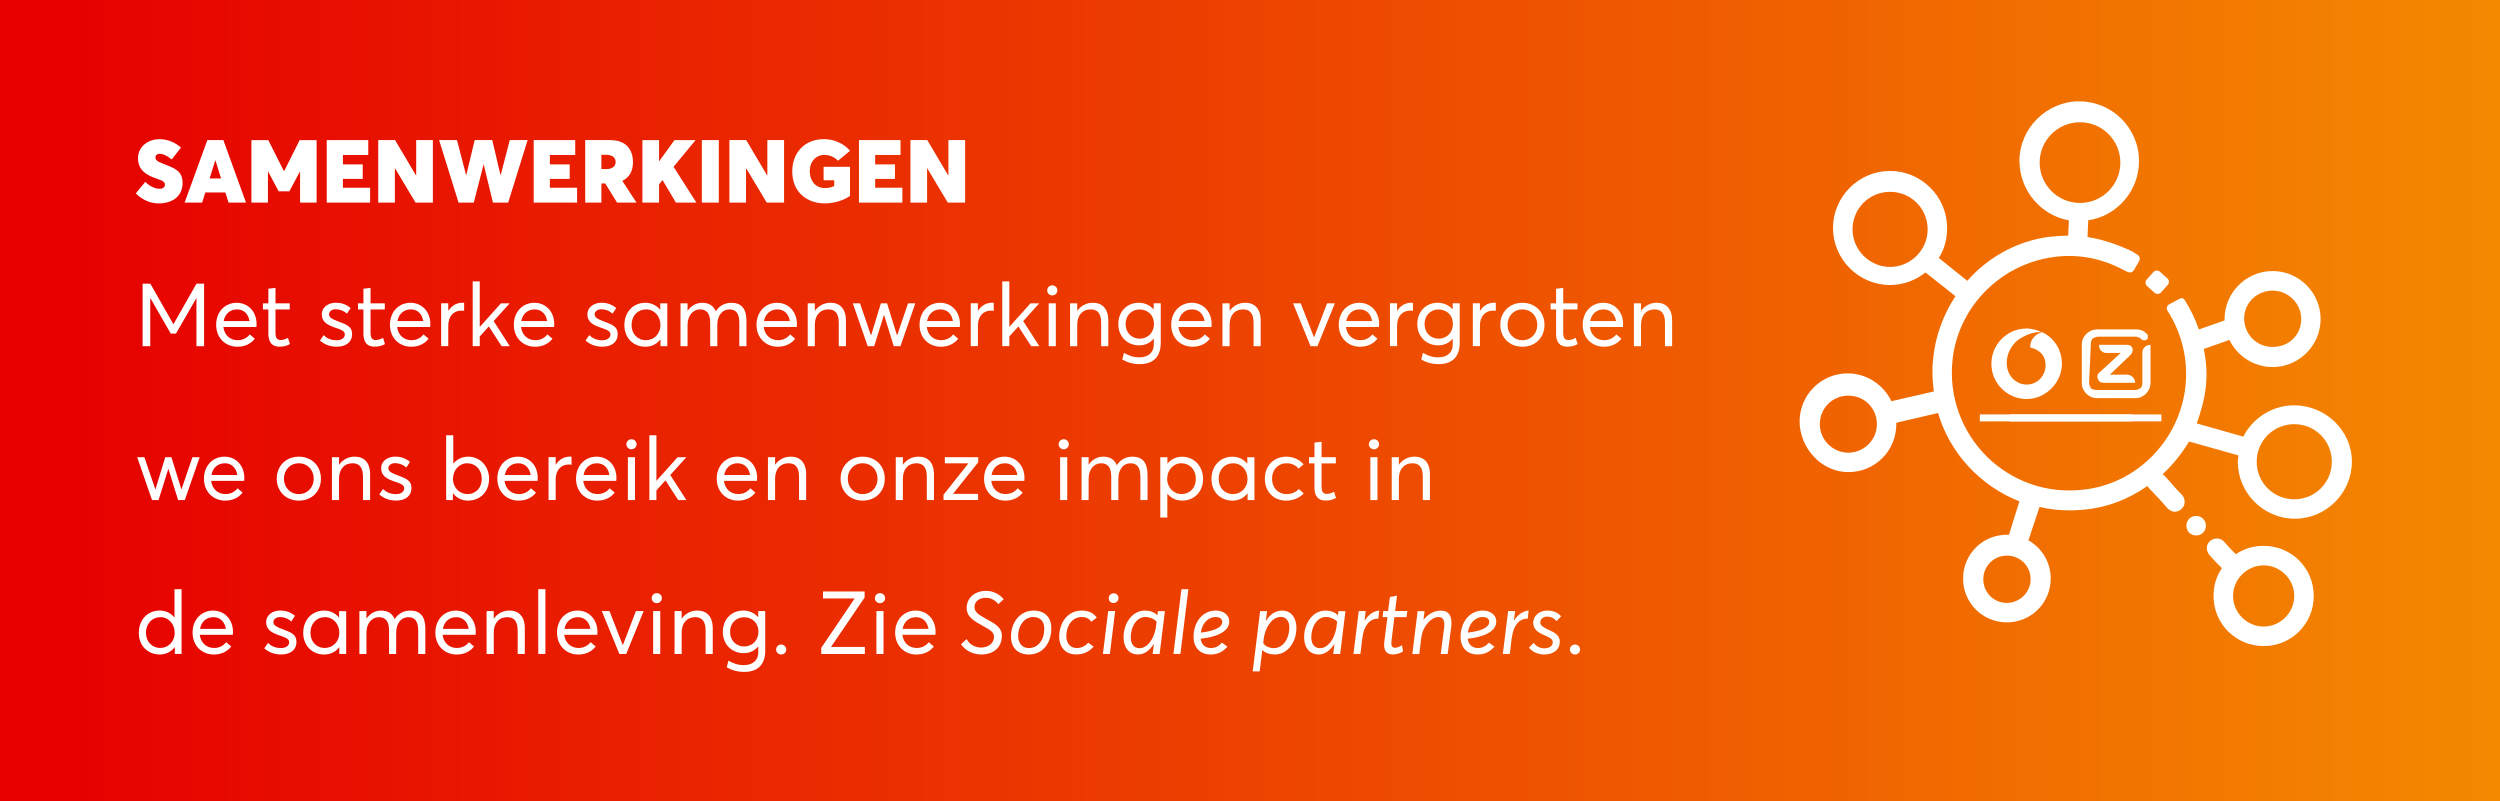 <?xml version="1.0" encoding="UTF-8"?>
<svg id="uuid-3f10166e-2089-40fb-9424-6bcc80b2f4f5" data-name="Layer 1" xmlns="http://www.w3.org/2000/svg" width="780" height="250" xmlns:xlink="http://www.w3.org/1999/xlink" viewBox="0 0 780 250">
  <rect x="0" y="0" width="780" height="250" fill="#333333" stroke="none"/>
  <defs>
    <clipPath id="uuid-2a3c8e18-4756-4846-9bfa-25b35551b187">
      <rect y="0" width="780" height="250" fill="none" stroke-width="0"/>
    </clipPath>
    <clipPath id="uuid-9944c059-bb83-42a3-a503-7745737c28c7">
      <rect y="0" width="780" height="250" fill="none" stroke-width="0"/>
    </clipPath>
    <linearGradient id="uuid-52cd6f27-f3c1-47cf-9c59-0955df15c193" x1="2433.15" y1="-19.92" x2="2434.15" y2="-19.92" gradientTransform="translate(-1888038.11 -15333.01) scale(775.97 -775.97)" gradientUnits="userSpaceOnUse">
      <stop offset="0" stop-color="#e60000"/>
      <stop offset="0" stop-color="#e60000"/>
      <stop offset=".99" stop-color="#f48c00"/>
      <stop offset="1" stop-color="#f48c00"/>
    </linearGradient>
    <clipPath id="uuid-a732f000-190a-4494-b905-11e6bd190d60">
      <path d="M618.79,180.73c0-4.12,3.26-7.38,7.38-7.38s7.38,3.25,7.38,7.38-3.47,7.38-7.38,7.38c-4.12,0-7.38-3.25-7.38-7.38M704.09,144.06c0-6.51,5.21-11.72,11.72-11.72s11.72,5.21,11.72,11.72-5.21,11.72-11.72,11.72-11.72-5.21-11.72-11.72M567.79,132.34c0-4.99,3.91-8.9,8.9-8.9s8.9,3.91,8.9,8.9-4.12,8.9-8.9,8.9-8.9-3.91-8.9-8.9M700.18,99.35c0-4.99,4.12-8.68,8.9-8.68s8.9,3.91,8.9,8.9-3.91,8.68-8.9,8.68-8.9-3.91-8.9-8.9M577.99,71.57c0-6.51,5.21-11.72,11.72-11.72s11.72,5.21,11.72,11.72-5.43,11.72-11.72,11.72-11.72-5.21-11.72-11.72M636.37,50.73c0-6.94,5.64-12.59,12.59-12.59s12.59,5.64,12.59,12.59-5.64,12.59-12.59,12.59-12.59-5.64-12.59-12.59M630.08,50.3c0,9.11,6.73,16.93,15.41,18.45l-.22,4.77c-2.17,0-4.34.22-6.51.43-9.98,1.52-18.66,6.51-24.96,13.67l-8.9-7.16c1.74-2.6,2.6-5.86,2.6-9.33,0-9.77-8.03-17.8-17.8-17.8s-17.8,8.03-17.8,17.8,8.03,17.8,17.8,17.8c4.12,0,8.03-1.52,11.07-3.91l9.33,7.38c-3.69,5.64-6.29,12.37-6.95,19.53-.43,3.47-.22,6.94.22,10.2l-13.24,3.04c-2.39-4.99-7.6-8.68-13.67-8.68-8.25,0-14.98,6.73-14.98,14.97s6.73,15.84,15.19,15.84,14.98-6.73,14.98-14.97v-.43l13.02-3.04c3.69,12.59,13.24,22.79,25.39,27.56l-3.26,10.42h-.65c-7.6,0-13.67,6.08-13.67,13.67s6.08,13.67,13.67,13.67,13.67-6.08,13.67-13.67c0-5.21-2.82-9.55-6.95-11.94l3.47-10.42c4.34,1.08,9.11,1.3,13.89.87,7.16-.65,13.89-3.26,19.75-7.38.43.65,1.09,1.3,1.95,2.17,1.3,1.3,2.6,2.82,4.34,4.78.65.65,1.52,1.08,2.17,1.08s1.52-.22,2.17-.87c1.3-1.09,1.3-3.04.22-4.34-1.74-1.74-3.26-3.47-4.34-4.77-.65-.65-1.08-1.3-1.74-1.74,3.26-3.04,5.86-6.29,8.25-10.2l15.41,4.34c0,.65-.22,1.3-.22,1.95,0,9.77,8.03,17.8,17.8,17.8s17.8-8.03,17.8-17.8-8.25-17.58-18.02-17.58c-6.95,0-13.02,4.12-15.84,9.77l-14.54-4.12c1.3-3.69,2.39-7.38,2.82-11.29.43-4.12.22-8.03-.65-11.94l8.03-2.82c2.39,4.99,7.6,8.46,13.46,8.46,8.25,0,14.98-6.73,14.98-14.97s-6.73-14.98-14.98-14.98-14.98,6.73-14.98,14.98v.43l-8.03,2.82c-1.09-3.25-2.61-6.29-4.34-9.11-.43-.65-1.09-.87-1.74-.43l-3.26,1.74c-.65.43-.87,1.3-.43,1.95,4.56,7.16,6.73,15.84,5.43,24.96-2.39,16.06-15.19,28.87-31.25,30.82-23.88,3.04-43.84-16.93-41.24-40.59,1.74-15.84,14.11-28.87,29.95-31.69,8.25-1.52,16.06,0,22.79,3.47l1.74.87c.87.43,1.74.22,2.17-.65l1.52-2.6c.43-.87.22-1.74-.65-2.17l-1.74-1.08h-.22l-.65-.43c-.22,0-.43-.22-.65-.22-3.91-1.74-8.03-3.04-12.16-3.69l.22-5.21c8.9-1.3,15.84-9.12,15.84-18.45,0-10.42-8.46-18.67-18.66-18.67s-18.66,8.46-18.66,18.67" fill="none" stroke-width="0"/>
    </clipPath>
    <clipPath id="uuid-7bfbea65-8e25-4f69-b3de-aadc9d7c1a33">
      <path d="M696.71,185.94c0-5.21,4.34-9.55,9.55-9.55s9.55,4.34,9.55,9.55-4.34,9.55-9.55,9.55-9.55-4.34-9.55-9.55M689.54,168.8c-1.3,1.09-1.3,3.04-.22,4.34,1.52,1.74,2.82,3.04,3.91,4.12-1.74,2.6-2.6,5.43-2.6,8.68,0,8.68,6.95,15.63,15.63,15.63s15.63-6.94,15.63-15.63-6.95-15.63-15.63-15.63c-3.26,0-6.08.87-8.68,2.6-.87-.87-2.17-2.17-3.69-3.91-.57-.68-1.37-1-2.2-1-.75,0-1.52.27-2.14.79" fill="none" stroke-width="0"/>
    </clipPath>
    <clipPath id="uuid-9a56400f-4df0-40a5-b007-4eb33fd9b39b">
      <path d="M671.75,85.02l-1.95,2.17c-.65.65-.43,1.74.22,2.17l2.17,1.95c.65.65,1.74.43,2.17-.22l1.95-2.17c.65-.65.43-1.74-.22-2.17l-2.17-1.95c-.27-.27-.62-.39-.97-.39-.48,0-.95.23-1.2.61" fill="none" stroke-width="0"/>
    </clipPath>
    <clipPath id="uuid-5ce77396-0132-4ba8-bd75-1a19f6409025">
      <path d="M682.16,164.02c0,1.74,1.3,3.04,3.04,3.04s3.04-1.3,3.04-3.04-1.3-3.04-3.04-3.04-3.04,1.3-3.04,3.04" fill="none" stroke-width="0"/>
    </clipPath>
    <clipPath id="uuid-a8e99b82-40b2-406e-b348-445a2718707c">
      <path d="M636.59,103.43c.18.07.35.13.52.2-.14-.14-.28-.21-.42-.21-.03,0-.06,0-.09,0M621.31,113.5c0,6.21,5.08,11,11,11s11-5.08,11-11c0-4.51-2.54-8.18-6.21-9.88-1.97.56-3.67,2.26-3.67,4.51v.28c3.39.85,4.8,2.82,4.8,5.64s-2.26,5.93-5.92,5.93c-3.1,0-6.21-2.54-6.21-6.77,0-2.82,1.41-5.36,3.39-7.05,1.97-1.41,4.51-2.54,6.77-2.54.11-.11.22-.18.33-.2-1.3-.49-2.79-.93-4.28-.93-6.21,0-11,5.08-11,11" fill="none" stroke-width="0"/>
    </clipPath>
    <clipPath id="uuid-c4c7d68e-482f-4f02-b125-42cf35a4a0e0">
      <path d="M654.88,107.58c0,1.13.57,2.26,1.98,2.54h4.8l-6.77,6.21c-.28.28-.85,1.13-.28,1.98.28.85.85,1.13,1.97,1.13h9.59c0-.85-.56-2.26-2.26-2.54h-5.64l6.49-6.21c.28-.28.85-1.13.56-1.98-.28-.85-.85-1.13-1.97-1.13h-8.47ZM660.24,102.78h-5.93c-1.41,0-2.54.56-3.39,1.41-.85.85-1.41,1.97-1.41,3.39v11.85c0,1.41.56,2.54,1.41,3.39.85.85,1.98,1.41,3.39,1.41h11.85c1.41,0,2.54-.56,3.39-1.41.85-.85,1.41-1.98,1.41-3.39v-11.85c-1.41,0-2.54,1.13-2.54,2.26v9.59c0,.85-.28,1.41-.56,1.69-.56.28-1.13.56-1.69.56h-12.13c-.56,0-1.41-.28-1.69-.56-.28-.56-.56-1.13-.56-1.69l.56-12.13c0-.85.28-1.41.57-1.69.56-.28,1.13-.57,1.69-.57h11.85c.28,0,.56.28.85.28s.56.28.85.57c.28.28.56.28.85.28s.56,0,.85-.28c.28-.28.28-.57.28-.85s0-.56-.28-.85c-.28-.28-.85-.85-1.69-1.13-.57-.28-1.41-.28-1.98-.28h-5.92Z" fill="none" stroke-width="0"/>
    </clipPath>
  </defs>
  <g clip-path="url(#uuid-2a3c8e18-4756-4846-9bfa-25b35551b187)">
    <g clip-path="url(#uuid-9944c059-bb83-42a3-a503-7745737c28c7)">
      <rect y="0" width="780" height="250" fill="url(#uuid-52cd6f27-f3c1-47cf-9c59-0955df15c193)" stroke-width="0"/>
    </g>
    <g>
      <path d="M42.36,60.36l2.97-3.63c1.54,1.57,3.24,2.17,4.45,2.17s1.68-.66,1.68-1.26c0-.77-.38-1.18-2.47-1.87-2.97-1.02-5.93-2.44-5.93-6.43,0-3.32,2.77-5.82,6.51-5.91,2.69-.05,5.08.99,6.89,2.61l-2.88,3.71c-1.7-1.32-2.75-1.76-3.71-1.76s-1.37.47-1.37,1.15.41,1.18,2.39,1.95c3.46,1.32,6.07,2.17,6.07,5.93,0,4.89-4.09,6.45-7.36,6.45-2.53,0-5.14-.99-7.22-3.13Z" fill="#fff" stroke-width="0"/>
      <path d="M70.32,60.05h-6.26l-.99,3.16h-5.47l7.09-19.5h5l7.06,19.5h-5.44l-.99-3.16ZM68.98,55.69l-1.76-5.63h-.06l-1.76,5.63h3.57Z" fill="#fff" stroke-width="0"/>
      <path d="M98.78,43.71v19.5h-5.16v-9.61h-.08l-3.27,6.1h-3.32l-3.27-6.12h-.08v9.64h-5.16v-19.5h5.27l4.86,9.64h.11l4.81-9.64h5.3Z" fill="#fff" stroke-width="0"/>
      <path d="M101.94,43.71h12.96v4.64h-7.91v2.94h6.18v4.53h-6.18v2.75h8.49v4.64h-13.54v-19.5Z" fill="#fff" stroke-width="0"/>
      <path d="M135.06,43.71v19.5h-5.41l-6.4-10.68h-.05v10.68h-5.19v-19.5h5.25l6.51,10.99h.08v-10.99h5.22Z" fill="#fff" stroke-width="0"/>
      <path d="M164.62,43.71l-6.07,19.5h-4.75l-2.88-11.87h-.05l-3.05,11.87h-4.75l-6.07-19.5h5.58l2.83,10.88h.08l2.61-10.88h5.49l2.55,10.88h.08l2.83-10.88h5.58Z" fill="#fff" stroke-width="0"/>
      <path d="M166.51,43.71h12.96v4.64h-7.91v2.94h6.18v4.53h-6.18v2.75h8.49v4.64h-13.54v-19.5Z" fill="#fff" stroke-width="0"/>
      <path d="M192.52,63.21l-3.68-5.96h-1.21v5.96h-5.05v-19.5h7.8c4.92,0,7.11,2.91,7.11,6.92,0,2.86-1.24,4.81-3.32,5.79v.03l4.42,6.76h-6.07ZM187.63,52.75h1.59c1.65,0,2.86-.77,2.86-2.23,0-1.21-.96-2.22-2.86-2.22h-1.59v4.45Z" fill="#fff" stroke-width="0"/>
      <path d="M206.72,56.18l-1.1,1.35v5.69h-5.19v-19.5h5.19v6.56h.06l4.75-6.56h6.59l-6.87,8.32,7.14,11.18h-6.4l-4.17-7.03Z" fill="#fff" stroke-width="0"/>
      <path d="M218.97,43.71h5.3v19.5h-5.3v-19.5Z" fill="#fff" stroke-width="0"/>
      <path d="M244.63,43.71v19.5h-5.41l-6.4-10.68h-.06v10.68h-5.19v-19.5h5.25l6.51,10.99h.08v-10.99h5.22Z" fill="#fff" stroke-width="0"/>
      <path d="M247.18,53.49c0-5.63,3.63-10.08,9.97-10.08,2.86,0,6.07,1.26,8.05,3.63l-3.71,3.1c-.88-.85-2.31-1.81-4.34-1.81-2.39,0-4.5,1.84-4.5,5.16,0,2.8,1.7,5.19,4.72,5.19,1.02,0,1.87-.17,2.91-.63v-1.81h-3.32v-4.2h8.24v9.06c-1.76,1.32-4.81,2.36-7.83,2.36-5.66,0-10.19-3.54-10.19-9.97Z" fill="#fff" stroke-width="0"/>
      <path d="M268,43.71h12.96v4.64h-7.91v2.94h6.18v4.53h-6.18v2.75h8.49v4.64h-13.54v-19.5Z" fill="#fff" stroke-width="0"/>
      <path d="M301.12,43.71v19.5h-5.41l-6.4-10.68h-.06v10.68h-5.19v-19.5h5.25l6.51,10.99h.08v-10.99h5.22Z" fill="#fff" stroke-width="0"/>
    </g>
    <g>
      <path d="M63.68,88.51v19.5h-2.39v-14.94h-.05l-6.34,11.01h-1.62l-6.34-11.01h-.06v14.94h-2.39v-19.5h2.42l7.17,12.61h.05l7.17-12.61h2.39Z" fill="#fff" stroke-width="0"/>
      <path d="M79.99,102.02h-10.3c.3,2.5,2.06,4.12,4.48,4.12,1.68,0,2.94-.77,3.76-1.81l1.57,1.35c-1.15,1.48-2.97,2.5-5.41,2.5-3.79,0-6.65-2.77-6.65-6.84s2.77-6.87,6.4-6.87,6.21,2.8,6.21,6.65c0,.36-.05.82-.05.91ZM69.78,100.18h8.07c-.36-2.2-1.76-3.65-3.9-3.65s-3.76,1.37-4.17,3.65Z" fill="#fff" stroke-width="0"/>
      <path d="M83.73,104.03v-7.47h-1.7v-1.92h1.7v-4.56l2.22-.25v4.81h4.45v1.92h-4.45v7.14c0,1.59.38,2.39,1.65,2.39.8,0,1.62-.33,2.25-.69l.6,1.95c-.74.41-1.68.82-3.24.82-2.39,0-3.49-1.46-3.49-4.15Z" fill="#fff" stroke-width="0"/>
      <path d="M99.82,106.25l1.15-1.68c1.04.96,2.2,1.59,4.09,1.59,1.59,0,2.53-.82,2.53-1.79,0-1.15-1.24-1.54-3.19-2.2-2.17-.77-4.01-1.68-4.01-4.12,0-2.06,1.87-3.6,4.42-3.6,1.59,0,3.1.44,4.59,1.65l-1.15,1.76c-1.18-1.02-2.42-1.37-3.54-1.37-1.02,0-2.06.6-2.06,1.57,0,1.04,1.1,1.54,2.53,2.09,2.83,1.1,4.7,1.57,4.67,4.2,0,2.09-1.57,3.82-4.78,3.82-2.2,0-3.93-.74-5.25-1.92Z" fill="#fff" stroke-width="0"/>
      <path d="M113.39,104.03v-7.47h-1.7v-1.92h1.7v-4.56l2.22-.25v4.81h4.45v1.92h-4.45v7.14c0,1.59.38,2.39,1.65,2.39.8,0,1.62-.33,2.25-.69l.6,1.95c-.74.41-1.68.82-3.24.82-2.39,0-3.49-1.46-3.49-4.15Z" fill="#fff" stroke-width="0"/>
      <path d="M134.21,102.02h-10.3c.3,2.5,2.06,4.12,4.48,4.12,1.68,0,2.94-.77,3.76-1.81l1.57,1.35c-1.15,1.48-2.97,2.5-5.41,2.5-3.79,0-6.65-2.77-6.65-6.84s2.77-6.87,6.4-6.87,6.21,2.8,6.21,6.65c0,.36-.06.82-.06.91ZM123.99,100.18h8.08c-.36-2.2-1.76-3.65-3.9-3.65s-3.76,1.37-4.17,3.65Z" fill="#fff" stroke-width="0"/>
      <path d="M144.81,94.5v2.47c-.3-.03-.66-.06-.88-.06-2.53,0-4.07,1.95-4.07,4.64v6.45h-2.22v-13.38h2.22v2.36h.03c.99-1.59,2.55-2.53,4.37-2.53.22,0,.41,0,.55.03Z" fill="#fff" stroke-width="0"/>
      <path d="M152.48,101.88l-2.8,3.1v3.02h-2.2v-20.21h2.2v14.15h.06l6.56-7.31h2.72l-5,5.55,5.03,7.83h-2.55l-3.96-6.12h-.05Z" fill="#fff" stroke-width="0"/>
      <path d="M172.86,102.02h-10.3c.3,2.5,2.06,4.12,4.48,4.12,1.68,0,2.94-.77,3.76-1.81l1.57,1.35c-1.15,1.48-2.97,2.5-5.41,2.5-3.79,0-6.65-2.77-6.65-6.84s2.77-6.87,6.4-6.87,6.21,2.8,6.21,6.65c0,.36-.05.82-.05.91ZM162.64,100.18h8.07c-.36-2.2-1.76-3.65-3.9-3.65s-3.76,1.37-4.17,3.65Z" fill="#fff" stroke-width="0"/>
      <path d="M182.69,106.25l1.15-1.68c1.04.96,2.2,1.59,4.09,1.59,1.59,0,2.53-.82,2.53-1.79,0-1.15-1.24-1.54-3.19-2.2-2.17-.77-4.01-1.68-4.01-4.12,0-2.06,1.87-3.6,4.42-3.6,1.59,0,3.1.44,4.59,1.65l-1.15,1.76c-1.18-1.02-2.42-1.37-3.54-1.37-1.02,0-2.06.6-2.06,1.57,0,1.04,1.1,1.54,2.53,2.09,2.83,1.1,4.7,1.57,4.67,4.2,0,2.09-1.57,3.82-4.78,3.82-2.2,0-3.93-.74-5.25-1.92Z" fill="#fff" stroke-width="0"/>
      <path d="M208.21,94.63v13.38h-2.14v-2.11h-.03c-1.07,1.43-2.72,2.28-4.67,2.28-3.71,0-6.56-2.66-6.56-6.76s2.75-6.95,6.54-6.95c1.84,0,3.49.77,4.61,2.17h.03v-2h2.22ZM206.06,101.42c0-2.75-1.9-4.89-4.48-4.89s-4.53,1.92-4.53,4.89c0,2.69,1.79,4.72,4.5,4.72,2.42,0,4.5-1.9,4.5-4.72Z" fill="#fff" stroke-width="0"/>
      <path d="M232.9,100.18v7.83h-2.23v-7.22c0-3.02-1.02-4.26-3.13-4.26s-3.74,1.84-3.74,4.83v6.65h-2.22v-7.25c0-2.97-1.1-4.23-3.19-4.23s-3.87,1.84-3.87,4.83v6.65h-2.2v-13.38h2.2v2.31h.03c1.1-1.59,2.77-2.47,4.5-2.47,2.06,0,3.54.85,4.26,2.64h.03c1.07-1.7,2.83-2.64,4.86-2.64,3.05,0,4.7,1.76,4.7,5.71Z" fill="#fff" stroke-width="0"/>
      <path d="M248.58,102.02h-10.3c.3,2.5,2.06,4.12,4.48,4.12,1.68,0,2.94-.77,3.76-1.81l1.57,1.35c-1.15,1.48-2.97,2.5-5.41,2.5-3.79,0-6.65-2.77-6.65-6.84s2.77-6.87,6.4-6.87,6.21,2.8,6.21,6.65c0,.36-.06.82-.06.91ZM238.36,100.18h8.08c-.36-2.2-1.76-3.65-3.9-3.65s-3.76,1.37-4.17,3.65Z" fill="#fff" stroke-width="0"/>
      <path d="M263.93,100.07v7.94h-2.23v-7.31c0-3.13-1.32-4.17-3.27-4.17-2.53,0-4.2,1.79-4.2,4.81v6.67h-2.22v-13.38h2.22v2.33h.03c1.13-1.59,2.88-2.5,4.86-2.5,2.88,0,4.81,1.79,4.81,5.6Z" fill="#fff" stroke-width="0"/>
      <path d="M285.58,94.63l-4.64,13.38h-2.09l-3.02-9.75h-.03l-3.05,9.75h-2.03l-4.64-13.38h2.25l3.41,10h.05l3.05-10h1.92l3.1,10h.05l3.41-10h2.25Z" fill="#fff" stroke-width="0"/>
      <path d="M299.45,102.02h-10.3c.3,2.5,2.06,4.12,4.48,4.12,1.68,0,2.94-.77,3.76-1.81l1.57,1.35c-1.15,1.48-2.97,2.5-5.41,2.5-3.79,0-6.65-2.77-6.65-6.84s2.77-6.87,6.4-6.87,6.21,2.8,6.21,6.65c0,.36-.06.82-.06.91ZM289.23,100.18h8.08c-.36-2.2-1.76-3.65-3.9-3.65s-3.76,1.37-4.17,3.65Z" fill="#fff" stroke-width="0"/>
      <path d="M310.05,94.5v2.47c-.3-.03-.66-.06-.88-.06-2.53,0-4.07,1.95-4.07,4.64v6.45h-2.22v-13.38h2.22v2.36h.03c.99-1.59,2.55-2.53,4.37-2.53.22,0,.41,0,.55.03Z" fill="#fff" stroke-width="0"/>
      <path d="M317.71,101.88l-2.8,3.1v3.02h-2.2v-20.21h2.2v14.15h.05l6.56-7.31h2.72l-5,5.55,5.03,7.83h-2.55l-3.96-6.12h-.06Z" fill="#fff" stroke-width="0"/>
      <path d="M326.72,90.6c0-.85.69-1.57,1.59-1.57s1.59.71,1.59,1.57-.71,1.57-1.59,1.57-1.59-.69-1.59-1.57ZM327.19,94.63h2.22v13.38h-2.22v-13.38Z" fill="#fff" stroke-width="0"/>
      <path d="M345.78,100.07v7.94h-2.22v-7.31c0-3.13-1.32-4.17-3.27-4.17-2.53,0-4.2,1.79-4.2,4.81v6.67h-2.23v-13.38h2.23v2.33h.03c1.13-1.59,2.88-2.5,4.86-2.5,2.88,0,4.81,1.79,4.81,5.6Z" fill="#fff" stroke-width="0"/>
      <path d="M362.15,94.63v12.36c0,3.87-1.9,6.62-6.56,6.62-2,0-3.85-.49-5.44-1.46l.52-2.06c1.57.88,2.91,1.4,4.81,1.4,3.02,0,4.5-1.76,4.5-3.93v-1.87h-.06c-1.04,1.29-2.61,2.06-4.53,2.06-3.57,0-6.48-2.64-6.48-6.62s2.75-6.67,6.37-6.67c1.79,0,3.46.71,4.61,2.03h.06v-1.87h2.2ZM360.04,101.03c0-2.69-1.95-4.48-4.48-4.48s-4.37,1.92-4.37,4.5c0,2.86,1.98,4.61,4.37,4.61,2.69,0,4.48-1.98,4.48-4.64Z" fill="#fff" stroke-width="0"/>
      <path d="M377.97,102.02h-10.3c.3,2.5,2.06,4.12,4.48,4.12,1.68,0,2.94-.77,3.76-1.81l1.57,1.35c-1.15,1.48-2.97,2.5-5.41,2.5-3.79,0-6.65-2.77-6.65-6.84s2.77-6.87,6.4-6.87,6.21,2.8,6.21,6.65c0,.36-.05.82-.05.91ZM367.76,100.18h8.07c-.36-2.2-1.76-3.65-3.9-3.65s-3.76,1.37-4.17,3.65Z" fill="#fff" stroke-width="0"/>
      <path d="M393.33,100.07v7.94h-2.22v-7.31c0-3.13-1.32-4.17-3.27-4.17-2.53,0-4.2,1.79-4.2,4.81v6.67h-2.23v-13.38h2.23v2.33h.03c1.13-1.59,2.88-2.5,4.86-2.5,2.88,0,4.81,1.79,4.81,5.6Z" fill="#fff" stroke-width="0"/>
      <path d="M416.48,94.63l-5.44,13.38h-2.14l-5.47-13.38h2.39l4.12,10.55h.08l4.04-10.55h2.42Z" fill="#fff" stroke-width="0"/>
      <path d="M430.24,102.02h-10.3c.3,2.5,2.06,4.12,4.48,4.12,1.68,0,2.94-.77,3.76-1.81l1.57,1.35c-1.15,1.48-2.97,2.5-5.41,2.5-3.79,0-6.65-2.77-6.65-6.84s2.77-6.87,6.4-6.87,6.21,2.8,6.21,6.65c0,.36-.06.82-.06.91ZM420.02,100.18h8.08c-.36-2.2-1.76-3.65-3.9-3.65s-3.76,1.37-4.17,3.65Z" fill="#fff" stroke-width="0"/>
      <path d="M440.84,94.5v2.47c-.3-.03-.66-.06-.88-.06-2.53,0-4.07,1.95-4.07,4.64v6.45h-2.22v-13.38h2.22v2.36h.03c.99-1.59,2.55-2.53,4.37-2.53.22,0,.41,0,.55.03Z" fill="#fff" stroke-width="0"/>
      <path d="M455.43,94.63v12.36c0,3.87-1.9,6.62-6.56,6.62-2,0-3.85-.49-5.44-1.46l.52-2.06c1.57.88,2.91,1.4,4.81,1.4,3.02,0,4.5-1.76,4.5-3.93v-1.87h-.05c-1.04,1.29-2.61,2.06-4.53,2.06-3.57,0-6.48-2.64-6.48-6.62s2.75-6.67,6.37-6.67c1.79,0,3.46.71,4.61,2.03h.06v-1.87h2.2ZM453.31,101.03c0-2.69-1.95-4.48-4.48-4.48s-4.37,1.92-4.37,4.5c0,2.86,1.98,4.61,4.37,4.61,2.69,0,4.48-1.98,4.48-4.64Z" fill="#fff" stroke-width="0"/>
      <path d="M466.69,94.5v2.47c-.3-.03-.66-.06-.88-.06-2.53,0-4.07,1.95-4.07,4.64v6.45h-2.22v-13.38h2.22v2.36h.03c.99-1.59,2.55-2.53,4.37-2.53.22,0,.41,0,.55.03Z" fill="#fff" stroke-width="0"/>
      <path d="M468.09,101.34c0-3.85,2.75-6.87,6.92-6.87,3.93,0,6.87,2.8,6.87,6.87s-2.94,6.84-6.87,6.84c-4.17,0-6.92-2.99-6.92-6.84ZM479.63,101.34c0-2.86-2.03-4.81-4.61-4.81-2.8,0-4.67,2.14-4.67,4.81s1.9,4.81,4.67,4.81c2.58,0,4.61-1.98,4.61-4.81Z" fill="#fff" stroke-width="0"/>
      <path d="M485.5,104.03v-7.47h-1.7v-1.92h1.7v-4.56l2.22-.25v4.81h4.45v1.92h-4.45v7.14c0,1.59.38,2.39,1.65,2.39.8,0,1.62-.33,2.25-.69l.6,1.95c-.74.41-1.68.82-3.24.82-2.39,0-3.49-1.46-3.49-4.15Z" fill="#fff" stroke-width="0"/>
      <path d="M506.35,102.02h-10.3c.3,2.5,2.06,4.12,4.48,4.12,1.68,0,2.94-.77,3.76-1.81l1.57,1.35c-1.15,1.48-2.97,2.5-5.41,2.5-3.79,0-6.65-2.77-6.65-6.84s2.77-6.87,6.4-6.87,6.21,2.8,6.21,6.65c0,.36-.06.82-.06.91ZM496.13,100.18h8.08c-.36-2.2-1.76-3.65-3.9-3.65s-3.76,1.37-4.17,3.65Z" fill="#fff" stroke-width="0"/>
      <path d="M521.7,100.07v7.94h-2.23v-7.31c0-3.13-1.32-4.17-3.27-4.17-2.53,0-4.2,1.79-4.2,4.81v6.67h-2.22v-13.38h2.22v2.33h.03c1.13-1.59,2.88-2.5,4.86-2.5,2.88,0,4.81,1.79,4.81,5.6Z" fill="#fff" stroke-width="0"/>
    </g>
    <g>
      <path d="M62.3,142.65l-4.64,13.38h-2.09l-3.02-9.75h-.03l-3.05,9.75h-2.03l-4.64-13.38h2.25l3.41,10h.05l3.05-10h1.92l3.1,10h.05l3.41-10h2.25Z" fill="#fff" stroke-width="0"/>
      <path d="M76.18,150.03h-10.3c.3,2.5,2.06,4.12,4.48,4.12,1.68,0,2.94-.77,3.76-1.81l1.57,1.35c-1.15,1.48-2.97,2.5-5.41,2.5-3.79,0-6.65-2.77-6.65-6.84s2.77-6.87,6.4-6.87,6.21,2.8,6.21,6.65c0,.36-.06.82-.06.91ZM65.96,148.19h8.08c-.36-2.2-1.76-3.65-3.9-3.65s-3.76,1.37-4.17,3.65Z" fill="#fff" stroke-width="0"/>
      <path d="M86.34,149.35c0-3.85,2.75-6.87,6.92-6.87,3.93,0,6.87,2.8,6.87,6.87s-2.94,6.84-6.87,6.84c-4.17,0-6.92-2.99-6.92-6.84ZM97.87,149.35c0-2.86-2.03-4.81-4.61-4.81-2.8,0-4.67,2.14-4.67,4.81s1.9,4.81,4.67,4.81c2.58,0,4.61-1.98,4.61-4.81Z" fill="#fff" stroke-width="0"/>
      <path d="M115.48,148.08v7.94h-2.23v-7.31c0-3.13-1.32-4.17-3.27-4.17-2.53,0-4.2,1.79-4.2,4.81v6.67h-2.22v-13.38h2.22v2.33h.03c1.13-1.59,2.88-2.5,4.86-2.5,2.88,0,4.81,1.79,4.81,5.6Z" fill="#fff" stroke-width="0"/>
      <path d="M118.34,154.26l1.15-1.68c1.04.96,2.2,1.59,4.09,1.59,1.59,0,2.53-.82,2.53-1.79,0-1.15-1.24-1.54-3.19-2.2-2.17-.77-4.01-1.68-4.01-4.12,0-2.06,1.87-3.6,4.42-3.6,1.59,0,3.1.44,4.59,1.65l-1.15,1.76c-1.18-1.02-2.42-1.37-3.54-1.37-1.02,0-2.06.6-2.06,1.57,0,1.04,1.1,1.54,2.53,2.09,2.83,1.1,4.7,1.57,4.67,4.2,0,2.09-1.57,3.82-4.78,3.82-2.2,0-3.93-.74-5.25-1.92Z" fill="#fff" stroke-width="0"/>
      <path d="M152.59,149.43c0,4.09-2.88,6.76-6.56,6.76-1.95,0-3.6-.85-4.67-2.28h-.05v2.11h-2.11v-20.21h2.22v8.84h.03c1.13-1.4,2.77-2.17,4.61-2.17,3.76,0,6.54,2.99,6.54,6.95ZM150.31,149.43c0-2.97-1.98-4.89-4.53-4.89s-4.45,2.14-4.45,4.89,2.09,4.72,4.48,4.72c2.72,0,4.5-2.03,4.5-4.72Z" fill="#fff" stroke-width="0"/>
      <path d="M167.72,150.03h-10.3c.3,2.5,2.06,4.12,4.48,4.12,1.68,0,2.94-.77,3.76-1.81l1.57,1.35c-1.15,1.48-2.97,2.5-5.41,2.5-3.79,0-6.65-2.77-6.65-6.84s2.77-6.87,6.4-6.87,6.21,2.8,6.21,6.65c0,.36-.06.82-.06.91ZM157.5,148.19h8.08c-.36-2.2-1.76-3.65-3.9-3.65s-3.76,1.37-4.17,3.65Z" fill="#fff" stroke-width="0"/>
      <path d="M178.32,142.51v2.47c-.3-.03-.66-.06-.88-.06-2.53,0-4.07,1.95-4.07,4.64v6.45h-2.22v-13.38h2.22v2.36h.03c.99-1.59,2.55-2.53,4.37-2.53.22,0,.41,0,.55.03Z" fill="#fff" stroke-width="0"/>
      <path d="M192.27,150.03h-10.3c.3,2.5,2.06,4.12,4.48,4.12,1.68,0,2.94-.77,3.76-1.81l1.57,1.35c-1.15,1.48-2.97,2.5-5.41,2.5-3.79,0-6.65-2.77-6.65-6.84s2.77-6.87,6.4-6.87,6.21,2.8,6.21,6.65c0,.36-.06.82-.06.91ZM182.06,148.19h8.08c-.36-2.2-1.76-3.65-3.9-3.65s-3.76,1.37-4.17,3.65Z" fill="#fff" stroke-width="0"/>
      <path d="M195.43,138.61c0-.85.69-1.57,1.59-1.57s1.59.71,1.59,1.57-.71,1.57-1.59,1.57-1.59-.69-1.59-1.57ZM195.9,142.65h2.22v13.38h-2.22v-13.38Z" fill="#fff" stroke-width="0"/>
      <path d="M207.6,149.9l-2.8,3.1v3.02h-2.2v-20.21h2.2v14.15h.05l6.56-7.31h2.72l-5,5.55,5.03,7.83h-2.55l-3.96-6.12h-.06Z" fill="#fff" stroke-width="0"/>
      <path d="M236.17,150.03h-10.3c.3,2.5,2.06,4.12,4.48,4.12,1.68,0,2.94-.77,3.76-1.81l1.57,1.35c-1.15,1.48-2.97,2.5-5.41,2.5-3.79,0-6.65-2.77-6.65-6.84s2.77-6.87,6.4-6.87,6.21,2.8,6.21,6.65c0,.36-.05.82-.05.91ZM225.95,148.19h8.07c-.36-2.2-1.76-3.65-3.9-3.65s-3.76,1.37-4.17,3.65Z" fill="#fff" stroke-width="0"/>
      <path d="M251.52,148.08v7.94h-2.22v-7.31c0-3.13-1.32-4.17-3.27-4.17-2.53,0-4.2,1.79-4.2,4.81v6.67h-2.23v-13.38h2.23v2.33h.03c1.13-1.59,2.88-2.5,4.86-2.5,2.88,0,4.81,1.79,4.81,5.6Z" fill="#fff" stroke-width="0"/>
      <path d="M262.26,149.35c0-3.85,2.75-6.87,6.92-6.87,3.93,0,6.87,2.8,6.87,6.87s-2.94,6.84-6.87,6.84c-4.17,0-6.92-2.99-6.92-6.84ZM273.79,149.35c0-2.86-2.03-4.81-4.61-4.81-2.8,0-4.67,2.14-4.67,4.81s1.9,4.81,4.67,4.81c2.58,0,4.61-1.98,4.61-4.81Z" fill="#fff" stroke-width="0"/>
      <path d="M291.4,148.08v7.94h-2.23v-7.31c0-3.13-1.32-4.17-3.27-4.17-2.53,0-4.2,1.79-4.2,4.81v6.67h-2.22v-13.38h2.22v2.33h.03c1.13-1.59,2.88-2.5,4.86-2.5,2.88,0,4.81,1.79,4.81,5.6Z" fill="#fff" stroke-width="0"/>
      <path d="M297.36,154.04v.05h7.8v1.92h-10.79v-1.65l7.75-9.75v-.05h-7.33v-1.92h10.41v1.59l-7.83,9.81Z" fill="#fff" stroke-width="0"/>
      <path d="M319.58,150.03h-10.3c.3,2.5,2.06,4.12,4.48,4.12,1.68,0,2.94-.77,3.76-1.81l1.57,1.35c-1.15,1.48-2.97,2.5-5.41,2.5-3.79,0-6.65-2.77-6.65-6.84s2.77-6.87,6.4-6.87,6.21,2.8,6.21,6.65c0,.36-.05.82-.05.91ZM309.36,148.19h8.07c-.36-2.2-1.76-3.65-3.9-3.65s-3.76,1.37-4.17,3.65Z" fill="#fff" stroke-width="0"/>
      <path d="M330.29,138.61c0-.85.69-1.57,1.59-1.57s1.59.71,1.59,1.57-.71,1.57-1.59,1.57-1.59-.69-1.59-1.57ZM330.76,142.65h2.22v13.38h-2.22v-13.38Z" fill="#fff" stroke-width="0"/>
      <path d="M358.03,148.19v7.83h-2.23v-7.22c0-3.02-1.02-4.26-3.13-4.26s-3.74,1.84-3.74,4.83v6.65h-2.22v-7.25c0-2.97-1.1-4.23-3.19-4.23s-3.87,1.84-3.87,4.83v6.65h-2.2v-13.38h2.2v2.31h.03c1.1-1.59,2.77-2.47,4.5-2.47,2.06,0,3.54.85,4.26,2.64h.03c1.07-1.7,2.83-2.64,4.86-2.64,3.05,0,4.7,1.76,4.7,5.71Z" fill="#fff" stroke-width="0"/>
      <path d="M375.36,149.43c0,4.09-2.86,6.76-6.54,6.76-1.9,0-3.49-.8-4.56-2.14h-.05v7.42h-2.2v-18.81h2.22v1.98h.03c1.13-1.4,2.77-2.14,4.56-2.14,3.79,0,6.54,2.99,6.54,6.95ZM373.11,149.43c0-2.97-1.98-4.89-4.53-4.89s-4.42,2.14-4.42,4.89,2.09,4.72,4.45,4.72c2.72,0,4.5-2.03,4.5-4.72Z" fill="#fff" stroke-width="0"/>
      <path d="M391.38,142.65v13.38h-2.14v-2.11h-.03c-1.07,1.43-2.72,2.28-4.67,2.28-3.71,0-6.56-2.66-6.56-6.76s2.75-6.95,6.54-6.95c1.84,0,3.49.77,4.61,2.17h.03v-2h2.22ZM389.23,149.43c0-2.75-1.9-4.89-4.48-4.89s-4.53,1.92-4.53,4.89c0,2.69,1.79,4.72,4.5,4.72,2.42,0,4.5-1.9,4.5-4.72Z" fill="#fff" stroke-width="0"/>
      <path d="M394.64,149.35c0-4.04,2.77-6.87,6.7-6.87,2,0,4.06.82,5.38,2.39l-1.54,1.35c-.82-1.02-2.14-1.68-3.74-1.68-2.69,0-4.56,1.98-4.56,4.81s1.87,4.81,4.56,4.81c1.57,0,2.97-.69,3.79-1.59l1.54,1.37c-1.13,1.26-3.13,2.25-5.52,2.25-3.85,0-6.62-2.77-6.62-6.84Z" fill="#fff" stroke-width="0"/>
      <path d="M410.11,152.04v-7.47h-1.7v-1.92h1.7v-4.56l2.22-.25v4.81h4.45v1.92h-4.45v7.14c0,1.59.38,2.39,1.65,2.39.8,0,1.62-.33,2.25-.69l.6,1.95c-.74.41-1.68.82-3.24.82-2.39,0-3.49-1.46-3.49-4.15Z" fill="#fff" stroke-width="0"/>
      <path d="M427.08,138.61c0-.85.69-1.57,1.59-1.57s1.59.71,1.59,1.57-.71,1.57-1.59,1.57-1.59-.69-1.59-1.57ZM427.55,142.65h2.22v13.38h-2.22v-13.38Z" fill="#fff" stroke-width="0"/>
      <path d="M446.14,148.08v7.94h-2.22v-7.31c0-3.13-1.32-4.17-3.27-4.17-2.53,0-4.2,1.79-4.2,4.81v6.67h-2.23v-13.38h2.23v2.33h.03c1.13-1.59,2.88-2.5,4.86-2.5,2.88,0,4.81,1.79,4.81,5.6Z" fill="#fff" stroke-width="0"/>
    </g>
    <g>
      <path d="M56.65,183.82v20.21h-2.11v-2.11h-.06c-1.07,1.43-2.69,2.28-4.61,2.28-3.71,0-6.56-2.66-6.56-6.76s2.75-6.95,6.54-6.95c1.81,0,3.46.77,4.56,2.17h.03v-8.84h2.22ZM54.5,197.44c0-2.75-1.9-4.89-4.42-4.89s-4.53,1.92-4.53,4.89c0,2.69,1.79,4.72,4.5,4.72,2.36,0,4.45-1.9,4.45-4.72Z" fill="#fff" stroke-width="0"/>
      <path d="M72.63,198.05h-10.3c.3,2.5,2.06,4.12,4.48,4.12,1.68,0,2.94-.77,3.76-1.81l1.57,1.35c-1.15,1.48-2.97,2.5-5.41,2.5-3.79,0-6.65-2.77-6.65-6.84s2.77-6.87,6.4-6.87,6.21,2.8,6.21,6.65c0,.36-.05.82-.05.91ZM62.41,196.21h8.07c-.36-2.2-1.76-3.65-3.9-3.65s-3.76,1.37-4.17,3.65Z" fill="#fff" stroke-width="0"/>
      <path d="M82.46,202.28l1.15-1.68c1.04.96,2.2,1.59,4.09,1.59,1.59,0,2.53-.82,2.53-1.79,0-1.15-1.24-1.54-3.19-2.2-2.17-.77-4.01-1.68-4.01-4.12,0-2.06,1.87-3.6,4.42-3.6,1.59,0,3.1.44,4.59,1.65l-1.15,1.76c-1.18-1.02-2.42-1.37-3.54-1.37-1.02,0-2.06.6-2.06,1.57,0,1.04,1.1,1.54,2.53,2.09,2.83,1.1,4.7,1.57,4.67,4.2,0,2.09-1.57,3.82-4.78,3.82-2.2,0-3.93-.74-5.25-1.92Z" fill="#fff" stroke-width="0"/>
      <path d="M108.01,190.66v13.38h-2.14v-2.11h-.03c-1.07,1.43-2.72,2.28-4.67,2.28-3.71,0-6.56-2.66-6.56-6.76s2.75-6.95,6.54-6.95c1.84,0,3.49.77,4.61,2.17h.03v-2h2.22ZM105.87,197.44c0-2.75-1.9-4.89-4.48-4.89s-4.53,1.92-4.53,4.89c0,2.69,1.79,4.72,4.5,4.72,2.42,0,4.5-1.9,4.5-4.72Z" fill="#fff" stroke-width="0"/>
      <path d="M132.7,196.21v7.83h-2.22v-7.22c0-3.02-1.02-4.26-3.13-4.26s-3.74,1.84-3.74,4.83v6.65h-2.22v-7.25c0-2.97-1.1-4.23-3.19-4.23s-3.87,1.84-3.87,4.83v6.65h-2.2v-13.38h2.2v2.31h.03c1.1-1.59,2.77-2.47,4.5-2.47,2.06,0,3.54.85,4.26,2.64h.03c1.07-1.7,2.83-2.64,4.86-2.64,3.05,0,4.7,1.76,4.7,5.71Z" fill="#fff" stroke-width="0"/>
      <path d="M148.38,198.05h-10.3c.3,2.5,2.06,4.12,4.48,4.12,1.68,0,2.94-.77,3.76-1.81l1.57,1.35c-1.15,1.48-2.97,2.5-5.41,2.5-3.79,0-6.65-2.77-6.65-6.84s2.77-6.87,6.4-6.87,6.21,2.8,6.21,6.65c0,.36-.05.82-.05.91ZM138.17,196.21h8.07c-.36-2.2-1.76-3.65-3.9-3.65s-3.76,1.37-4.17,3.65Z" fill="#fff" stroke-width="0"/>
      <path d="M163.74,196.1v7.94h-2.22v-7.31c0-3.13-1.32-4.17-3.27-4.17-2.53,0-4.2,1.79-4.2,4.81v6.67h-2.23v-13.38h2.23v2.33h.03c1.13-1.59,2.88-2.5,4.86-2.5,2.88,0,4.81,1.79,4.81,5.6Z" fill="#fff" stroke-width="0"/>
      <path d="M167.94,183.82h2.22v20.21h-2.22v-20.21Z" fill="#fff" stroke-width="0"/>
      <path d="M186.34,198.05h-10.3c.3,2.5,2.06,4.12,4.48,4.12,1.68,0,2.94-.77,3.76-1.81l1.57,1.35c-1.15,1.48-2.97,2.5-5.41,2.5-3.79,0-6.65-2.77-6.65-6.84s2.77-6.87,6.4-6.87,6.21,2.8,6.21,6.65c0,.36-.05.82-.05.91ZM176.12,196.21h8.07c-.36-2.2-1.76-3.65-3.9-3.65s-3.76,1.37-4.17,3.65Z" fill="#fff" stroke-width="0"/>
      <path d="M200.82,190.66l-5.44,13.38h-2.14l-5.47-13.38h2.39l4.12,10.55h.08l4.04-10.55h2.42Z" fill="#fff" stroke-width="0"/>
      <path d="M203.32,186.62c0-.85.69-1.57,1.59-1.57s1.59.71,1.59,1.57-.71,1.57-1.59,1.57-1.59-.69-1.59-1.57ZM203.78,190.66h2.22v13.38h-2.22v-13.38Z" fill="#fff" stroke-width="0"/>
      <path d="M222.38,196.1v7.94h-2.23v-7.31c0-3.13-1.32-4.17-3.27-4.17-2.53,0-4.2,1.79-4.2,4.81v6.67h-2.22v-13.38h2.22v2.33h.03c1.13-1.59,2.88-2.5,4.86-2.5,2.88,0,4.81,1.79,4.81,5.6Z" fill="#fff" stroke-width="0"/>
      <path d="M238.75,190.66v12.36c0,3.87-1.9,6.62-6.56,6.62-2,0-3.85-.49-5.44-1.46l.52-2.06c1.57.88,2.91,1.4,4.81,1.4,3.02,0,4.5-1.76,4.5-3.93v-1.87h-.05c-1.04,1.29-2.61,2.06-4.53,2.06-3.57,0-6.48-2.64-6.48-6.62s2.75-6.67,6.37-6.67c1.79,0,3.46.71,4.61,2.03h.06v-1.87h2.2ZM236.63,197.06c0-2.69-1.95-4.48-4.48-4.48s-4.37,1.92-4.37,4.5c0,2.86,1.98,4.61,4.37,4.61,2.69,0,4.48-1.98,4.48-4.64Z" fill="#fff" stroke-width="0"/>
      <path d="M242.15,202.66c0-.88.69-1.57,1.59-1.57.85,0,1.57.69,1.57,1.57s-.71,1.54-1.57,1.54c-.91,0-1.59-.69-1.59-1.54Z" fill="#fff" stroke-width="0"/>
      <path d="M269.84,201.84v2.2h-13.62v-1.9l10.41-15.38v-.03h-9.86v-2.2h12.99v1.9l-10.49,15.41h10.57Z" fill="#fff" stroke-width="0"/>
      <path d="M272.97,186.62c0-.85.69-1.57,1.59-1.57s1.59.71,1.59,1.57-.71,1.57-1.59,1.57-1.59-.69-1.59-1.57ZM273.44,190.66h2.22v13.38h-2.22v-13.38Z" fill="#fff" stroke-width="0"/>
      <path d="M291.84,198.05h-10.3c.3,2.5,2.06,4.12,4.48,4.12,1.68,0,2.94-.77,3.76-1.81l1.57,1.35c-1.15,1.48-2.97,2.5-5.41,2.5-3.79,0-6.65-2.77-6.65-6.84s2.77-6.87,6.4-6.87,6.21,2.8,6.21,6.65c0,.36-.05.82-.05.91ZM281.62,196.21h8.07c-.36-2.2-1.76-3.65-3.9-3.65s-3.76,1.37-4.17,3.65Z" fill="#fff" stroke-width="0"/>
    </g>
    <g>
      <path d="M312.58,198.35c0,3.82-2.8,5.85-6.37,5.85-2.58,0-5.05-1.18-6.37-3.21l1.76-1.59c.96,1.79,2.75,2.64,4.48,2.64,2.36,0,4.06-1.43,4.06-3.38-.03-1.65-1.65-2.33-3.79-3.54-2.25-1.29-4.75-2.55-4.75-5.41,0-3.24,2.61-5.36,6.07-5.36,2.11,0,4.15.99,5.49,2.61l-1.7,1.54c-1.13-1.51-2.66-2-3.93-2-2.09,0-3.52,1.26-3.49,2.94.03,1.59,1.4,2.36,3.35,3.49,2.55,1.46,5.19,2.53,5.19,5.44Z" fill="#fff" stroke-width="0"/>
      <path d="M328.01,195.99c0,4.59-2.55,8.21-7.03,8.21-3.35,0-5.55-2.03-5.55-5.6,0-4.28,2.69-8.1,7.06-8.1,3.32,0,5.52,1.95,5.52,5.49ZM317.66,198.35c0,2.31,1.24,3.85,3.35,3.85,2.86,0,4.81-2.58,4.81-6.04,0-2.72-1.7-3.65-3.46-3.65-2.8,0-4.7,2.77-4.7,5.85Z" fill="#fff" stroke-width="0"/>
      <path d="M330.49,198.59c0-4.37,2.64-8.1,7.06-8.1,1.92,0,3.68.74,4.64,2.2l-1.7,1.29c-.69-1.02-1.79-1.48-2.99-1.48-2.91,0-4.81,2.69-4.81,5.93,0,2.5,1.48,3.76,3.21,3.76,1.32,0,2.58-.49,3.62-1.68l1.7,1.24c-1.43,1.57-3.08,2.44-5.44,2.44-3.02,0-5.3-1.9-5.3-5.6Z" fill="#fff" stroke-width="0"/>
      <path d="M347.93,190.66l-1.65,13.38h-2.17l1.65-13.38h2.17ZM348.97,186.59c0,.91-.69,1.54-1.57,1.54s-1.48-.63-1.48-1.48.66-1.54,1.54-1.54,1.51.63,1.51,1.48Z" fill="#fff" stroke-width="0"/>
      <path d="M363.45,190.66l-1.65,13.38h-2.17l.38-3.08h-.06c-1.21,1.95-2.94,3.24-4.81,3.24-3.08,0-4.59-2.39-4.59-5.38,0-4.31,2.64-8.32,6.7-8.32,1.46,0,2.86.44,3.79,1.43h.06l.16-1.26h2.17ZM360.59,196.04l.27-2.09c-.93-.99-2.42-1.46-3.46-1.46-2.88,0-4.61,3.16-4.61,6.37,0,2,.96,3.38,2.75,3.38,2.25,0,4.42-2.61,5.05-6.21Z" fill="#fff" stroke-width="0"/>
      <path d="M370.78,183.82l-2.5,20.21h-2.17l2.5-20.21h2.17Z" fill="#fff" stroke-width="0"/>
      <path d="M381.27,200.52l1.7,1.24c-1.43,1.54-2.91,2.44-5.25,2.44-3.24,0-5.33-2.09-5.33-5.55,0-4.37,2.66-8.16,6.98-8.16,1.87,0,4.15,1.04,4.15,3.43,0,3.46-4.61,4.89-8.9,5.36h-.03c.25,1.9,1.57,2.91,3.21,2.91,1.37,0,2.42-.55,3.46-1.68ZM374.65,197.33l.03.03c3.1-.33,6.65-1.26,6.65-3.32,0-1.15-1.07-1.54-2.06-1.54-2.09,0-4.15,1.7-4.61,4.83Z" fill="#fff" stroke-width="0"/>
      <path d="M404.48,195.88c0,4.31-2.61,8.32-6.76,8.32-1.46,0-2.88-.41-3.85-1.37h-.03l-.82,6.65h-2.17l2.31-18.81h2.17l-.38,2.99h.06c1.21-1.92,2.91-3.16,5.05-3.16,2.94,0,4.42,2.47,4.42,5.38ZM402.28,195.74c0-1.73-.88-3.27-2.69-3.27-2.39,0-4.56,2.64-5.22,6.23l-.25,1.92c.63,1.13,2.06,1.59,3.32,1.59,2.94,0,4.83-2.97,4.83-6.48Z" fill="#fff" stroke-width="0"/>
      <path d="M419.78,190.66l-1.65,13.38h-2.17l.38-3.08h-.06c-1.21,1.95-2.94,3.24-4.81,3.24-3.08,0-4.59-2.39-4.59-5.38,0-4.31,2.64-8.32,6.7-8.32,1.46,0,2.86.44,3.79,1.43h.06l.16-1.26h2.17ZM416.92,196.04l.27-2.09c-.93-.99-2.42-1.46-3.46-1.46-2.88,0-4.61,3.16-4.61,6.37,0,2,.96,3.38,2.75,3.38,2.25,0,4.42-2.61,5.05-6.21Z" fill="#fff" stroke-width="0"/>
      <path d="M430.33,190.49l-.3,2.55c-2.75-.14-4.5,2.33-4.92,5.77h-.03l-.63,5.22h-2.17l1.65-13.38h2.17l-.36,2.91h.08c1.18-1.87,2.75-2.88,4.5-3.08Z" fill="#fff" stroke-width="0"/>
      <path d="M437.74,203.26c-.93.63-2.11.93-3.19.93-2.2,0-2.91-1.54-2.66-3.82l.99-7.83h-1.51l.22-1.9h1.51l.55-4.37,2.22-.44-.6,4.81h3.82l-.25,1.9h-3.79l-.91,7.47c-.16,1.35.11,2.09,1.1,2.09.66,0,1.43-.3,2.2-.8l.3,1.95Z" fill="#fff" stroke-width="0"/>
      <path d="M452.74,195.99l-1.07,8.05h-2.17l1.04-7.88c.36-2.61-.27-3.65-1.79-3.65-2.06,0-4.86,2.77-5.27,6.32h-.03l-.63,5.22h-2.17l1.65-13.38h2.17l-.33,2.64h.06c1.48-1.84,3.41-2.8,5.25-2.8,2.72,0,3.79,1.76,3.3,5.49Z" fill="#fff" stroke-width="0"/>
      <path d="M464.58,200.52l1.7,1.24c-1.43,1.54-2.91,2.44-5.25,2.44-3.24,0-5.33-2.09-5.33-5.55,0-4.37,2.66-8.16,6.98-8.16,1.87,0,4.15,1.04,4.15,3.43,0,3.46-4.61,4.89-8.9,5.36h-.03c.25,1.9,1.57,2.91,3.21,2.91,1.37,0,2.42-.55,3.46-1.68ZM457.96,197.33l.03.03c3.1-.33,6.65-1.26,6.65-3.32,0-1.15-1.07-1.54-2.06-1.54-2.09,0-4.15,1.7-4.61,4.83Z" fill="#fff" stroke-width="0"/>
      <path d="M476.94,190.49l-.3,2.55c-2.75-.14-4.5,2.33-4.92,5.77h-.03l-.63,5.22h-2.17l1.65-13.38h2.17l-.36,2.91h.08c1.18-1.87,2.75-2.88,4.5-3.08Z" fill="#fff" stroke-width="0"/>
      <path d="M481.8,202.28c1.48,0,2.66-.69,2.66-1.9,0-1.13-1.21-1.57-2.83-2.28-1.76-.77-3.27-1.81-3.27-3.76,0-2.33,2.06-3.85,4.42-3.85,1.54,0,3.16.49,4.31,1.81l-1.46,1.48c-.88-1.04-1.9-1.4-2.91-1.4-1.21,0-2.14.71-2.14,1.84,0,.99,1.1,1.59,2.39,2.2,1.65.74,3.68,1.59,3.68,3.71.03,2.69-2.09,4.07-4.86,4.07-1.95,0-3.74-.8-4.75-2.14l1.46-1.46c.88,1.1,2,1.68,3.3,1.68Z" fill="#fff" stroke-width="0"/>
    </g>
    <path d="M489.82,202.66c0-.88.69-1.57,1.59-1.57.85,0,1.57.69,1.57,1.57s-.71,1.54-1.57,1.54c-.91,0-1.59-.69-1.59-1.54Z" fill="#fff" stroke-width="0"/>
    <g clip-path="url(#uuid-a732f000-190a-4494-b905-11e6bd190d60)">
      <rect x="561.49" y="31.63" width="172.33" height="162.56" fill="#fff" stroke-width="0"/>
    </g>
    <g clip-path="url(#uuid-7bfbea65-8e25-4f69-b3de-aadc9d7c1a33)">
      <rect x="688.24" y="167.71" width="33.64" height="33.86" fill="#fff" stroke-width="0"/>
    </g>
    <g clip-path="url(#uuid-9a56400f-4df0-40a5-b007-4eb33fd9b39b)">
      <rect x="669.14" y="84.15" width="7.81" height="7.81" fill="#fff" stroke-width="0"/>
    </g>
    <g clip-path="url(#uuid-5ce77396-0132-4ba8-bd75-1a19f6409025)">
      <rect x="682.16" y="160.98" width="6.08" height="6.08" fill="#fff" stroke-width="0"/>
    </g>
    <g clip-path="url(#uuid-a8e99b82-40b2-406e-b348-445a2718707c)">
      <rect x="621.31" y="102.5" width="22.01" height="22.01" fill="#fff" stroke-width="0"/>
    </g>
    <g clip-path="url(#uuid-c4c7d68e-482f-4f02-b125-42cf35a4a0e0)">
      <rect x="649.52" y="102.78" width="21.44" height="21.44" fill="#fff" stroke-width="0"/>
    </g>
    <rect x="646.14" y="129.3" width="28.21" height="2.17" fill="#fff" stroke-width="0"/>
    <rect x="617.71" y="129.3" width="28.43" height="2.17" fill="#fff" stroke-width="0"/>
    <rect x="627.04" y="129.3" width="38.2" height="2.17" fill="#fff" stroke-width="0"/>
  </g>
</svg>